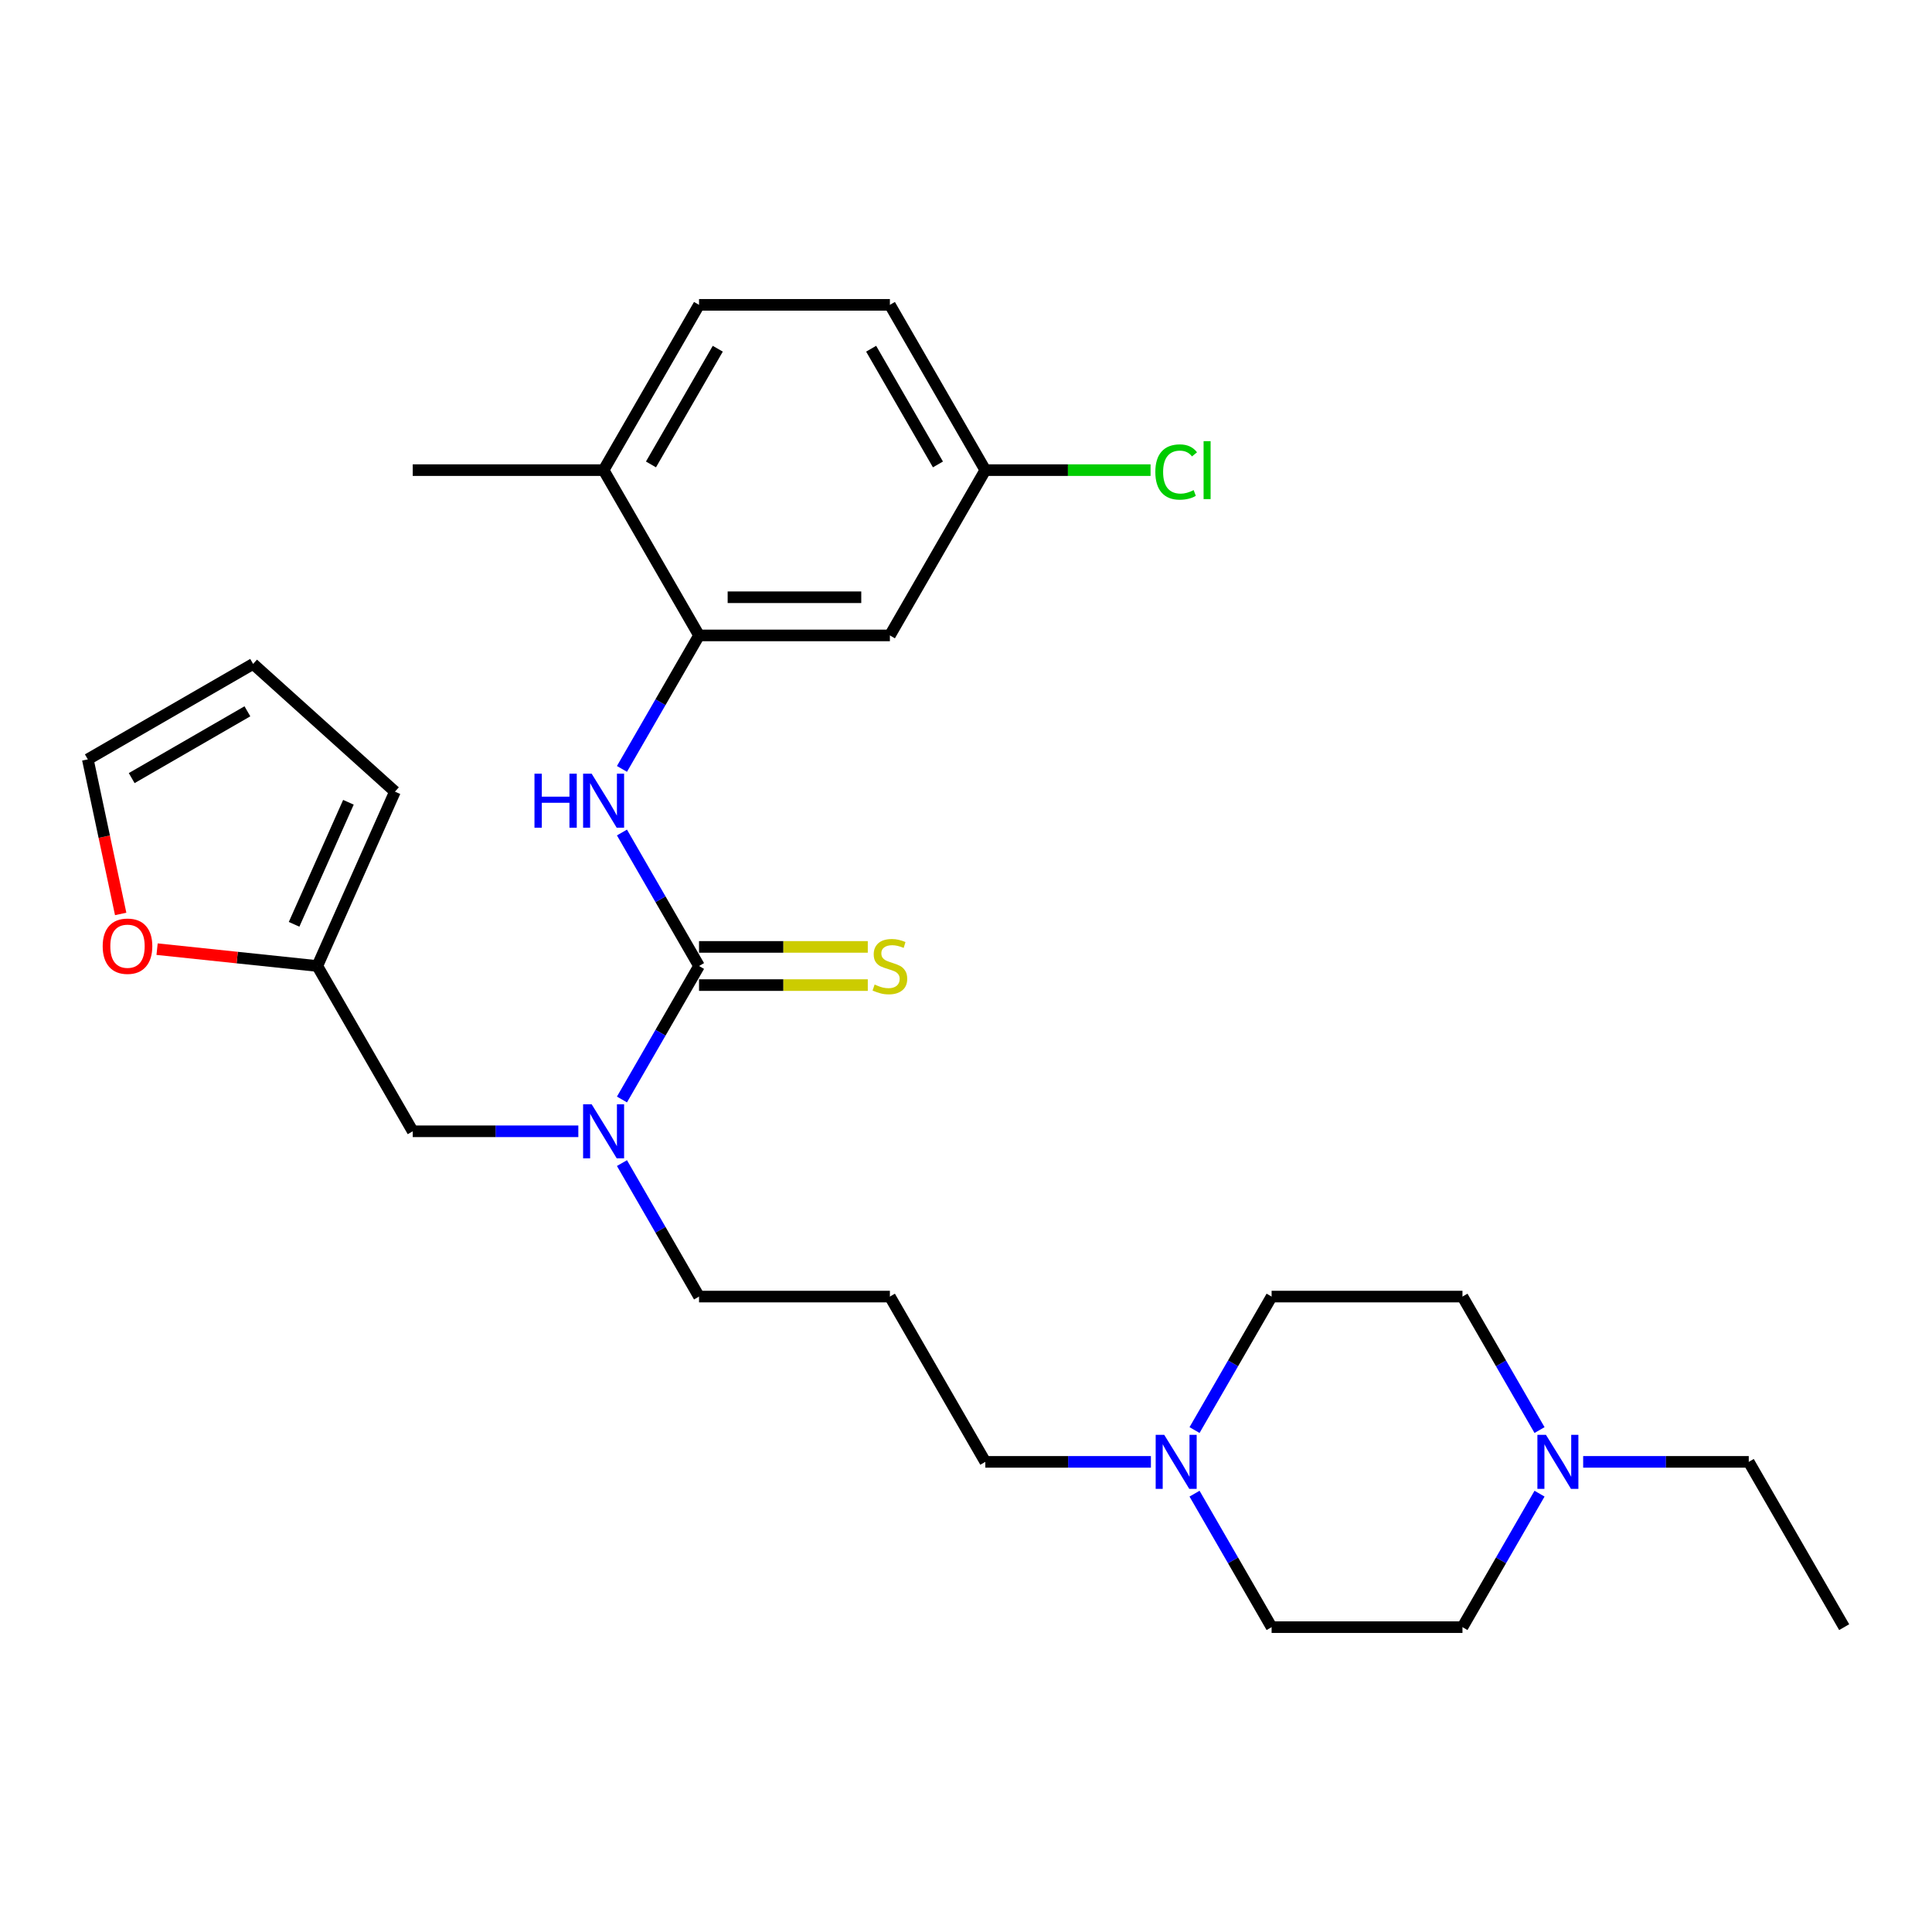 <?xml version='1.0' encoding='iso-8859-1'?>
<svg version='1.1' baseProfile='full'
              xmlns='http://www.w3.org/2000/svg'
                      xmlns:rdkit='http://www.rdkit.org/xml'
                      xmlns:xlink='http://www.w3.org/1999/xlink'
                  xml:space='preserve'
width='1000px' height='1000px' viewBox='0 0 1000 1000'>
<!-- END OF HEADER -->
<rect style='opacity:1.0;fill:#FFFFFF;stroke:none' width='1000' height='1000' x='0' y='0'> </rect>
<path class='bond-0' d='M 361.817,500 L 341.871,465.453' style='fill:none;fill-rule:evenodd;stroke:#000000;stroke-width:6px;stroke-linecap:butt;stroke-linejoin:miter;stroke-opacity:1' />
<path class='bond-0' d='M 341.871,465.453 L 321.925,430.905' style='fill:none;fill-rule:evenodd;stroke:#0000FF;stroke-width:6px;stroke-linecap:butt;stroke-linejoin:miter;stroke-opacity:1' />
<path class='bond-2' d='M 361.817,500 L 341.871,534.547' style='fill:none;fill-rule:evenodd;stroke:#000000;stroke-width:6px;stroke-linecap:butt;stroke-linejoin:miter;stroke-opacity:1' />
<path class='bond-2' d='M 341.871,534.547 L 321.925,569.095' style='fill:none;fill-rule:evenodd;stroke:#0000FF;stroke-width:6px;stroke-linecap:butt;stroke-linejoin:miter;stroke-opacity:1' />
<path class='bond-7' d='M 361.817,509.879 L 405.491,509.879' style='fill:none;fill-rule:evenodd;stroke:#000000;stroke-width:6px;stroke-linecap:butt;stroke-linejoin:miter;stroke-opacity:1' />
<path class='bond-7' d='M 405.491,509.879 L 449.165,509.879' style='fill:none;fill-rule:evenodd;stroke:#CCCC00;stroke-width:6px;stroke-linecap:butt;stroke-linejoin:miter;stroke-opacity:1' />
<path class='bond-7' d='M 361.817,490.121 L 405.491,490.121' style='fill:none;fill-rule:evenodd;stroke:#000000;stroke-width:6px;stroke-linecap:butt;stroke-linejoin:miter;stroke-opacity:1' />
<path class='bond-7' d='M 405.491,490.121 L 449.165,490.121' style='fill:none;fill-rule:evenodd;stroke:#CCCC00;stroke-width:6px;stroke-linecap:butt;stroke-linejoin:miter;stroke-opacity:1' />
<path class='bond-1' d='M 321.925,397.989 L 341.871,363.441' style='fill:none;fill-rule:evenodd;stroke:#0000FF;stroke-width:6px;stroke-linecap:butt;stroke-linejoin:miter;stroke-opacity:1' />
<path class='bond-1' d='M 341.871,363.441 L 361.817,328.894' style='fill:none;fill-rule:evenodd;stroke:#000000;stroke-width:6px;stroke-linecap:butt;stroke-linejoin:miter;stroke-opacity:1' />
<path class='bond-6' d='M 361.817,328.894 L 460.605,328.894' style='fill:none;fill-rule:evenodd;stroke:#000000;stroke-width:6px;stroke-linecap:butt;stroke-linejoin:miter;stroke-opacity:1' />
<path class='bond-6' d='M 376.635,309.136 L 445.787,309.136' style='fill:none;fill-rule:evenodd;stroke:#000000;stroke-width:6px;stroke-linecap:butt;stroke-linejoin:miter;stroke-opacity:1' />
<path class='bond-10' d='M 361.817,328.894 L 312.423,243.341' style='fill:none;fill-rule:evenodd;stroke:#000000;stroke-width:6px;stroke-linecap:butt;stroke-linejoin:miter;stroke-opacity:1' />
<path class='bond-8' d='M 299.343,585.553 L 256.489,585.553' style='fill:none;fill-rule:evenodd;stroke:#0000FF;stroke-width:6px;stroke-linecap:butt;stroke-linejoin:miter;stroke-opacity:1' />
<path class='bond-8' d='M 256.489,585.553 L 213.635,585.553' style='fill:none;fill-rule:evenodd;stroke:#000000;stroke-width:6px;stroke-linecap:butt;stroke-linejoin:miter;stroke-opacity:1' />
<path class='bond-24' d='M 321.925,602.011 L 341.871,636.559' style='fill:none;fill-rule:evenodd;stroke:#0000FF;stroke-width:6px;stroke-linecap:butt;stroke-linejoin:miter;stroke-opacity:1' />
<path class='bond-24' d='M 341.871,636.559 L 361.817,671.106' style='fill:none;fill-rule:evenodd;stroke:#000000;stroke-width:6px;stroke-linecap:butt;stroke-linejoin:miter;stroke-opacity:1' />
<path class='bond-3' d='M 595.708,756.659 L 552.853,756.659' style='fill:none;fill-rule:evenodd;stroke:#0000FF;stroke-width:6px;stroke-linecap:butt;stroke-linejoin:miter;stroke-opacity:1' />
<path class='bond-3' d='M 552.853,756.659 L 509.999,756.659' style='fill:none;fill-rule:evenodd;stroke:#000000;stroke-width:6px;stroke-linecap:butt;stroke-linejoin:miter;stroke-opacity:1' />
<path class='bond-17' d='M 618.289,740.201 L 638.235,705.653' style='fill:none;fill-rule:evenodd;stroke:#0000FF;stroke-width:6px;stroke-linecap:butt;stroke-linejoin:miter;stroke-opacity:1' />
<path class='bond-17' d='M 638.235,705.653 L 658.181,671.106' style='fill:none;fill-rule:evenodd;stroke:#000000;stroke-width:6px;stroke-linecap:butt;stroke-linejoin:miter;stroke-opacity:1' />
<path class='bond-19' d='M 618.289,773.117 L 638.235,807.665' style='fill:none;fill-rule:evenodd;stroke:#0000FF;stroke-width:6px;stroke-linecap:butt;stroke-linejoin:miter;stroke-opacity:1' />
<path class='bond-19' d='M 638.235,807.665 L 658.181,842.212' style='fill:none;fill-rule:evenodd;stroke:#000000;stroke-width:6px;stroke-linecap:butt;stroke-linejoin:miter;stroke-opacity:1' />
<path class='bond-4' d='M 796.861,773.117 L 776.915,807.665' style='fill:none;fill-rule:evenodd;stroke:#0000FF;stroke-width:6px;stroke-linecap:butt;stroke-linejoin:miter;stroke-opacity:1' />
<path class='bond-4' d='M 776.915,807.665 L 756.969,842.212' style='fill:none;fill-rule:evenodd;stroke:#000000;stroke-width:6px;stroke-linecap:butt;stroke-linejoin:miter;stroke-opacity:1' />
<path class='bond-25' d='M 819.443,756.659 L 862.297,756.659' style='fill:none;fill-rule:evenodd;stroke:#0000FF;stroke-width:6px;stroke-linecap:butt;stroke-linejoin:miter;stroke-opacity:1' />
<path class='bond-25' d='M 862.297,756.659 L 905.151,756.659' style='fill:none;fill-rule:evenodd;stroke:#000000;stroke-width:6px;stroke-linecap:butt;stroke-linejoin:miter;stroke-opacity:1' />
<path class='bond-30' d='M 796.861,740.201 L 776.915,705.653' style='fill:none;fill-rule:evenodd;stroke:#0000FF;stroke-width:6px;stroke-linecap:butt;stroke-linejoin:miter;stroke-opacity:1' />
<path class='bond-30' d='M 776.915,705.653 L 756.969,671.106' style='fill:none;fill-rule:evenodd;stroke:#000000;stroke-width:6px;stroke-linecap:butt;stroke-linejoin:miter;stroke-opacity:1' />
<path class='bond-5' d='M 164.241,500 L 213.635,585.553' style='fill:none;fill-rule:evenodd;stroke:#000000;stroke-width:6px;stroke-linecap:butt;stroke-linejoin:miter;stroke-opacity:1' />
<path class='bond-9' d='M 164.241,500 L 122.773,495.642' style='fill:none;fill-rule:evenodd;stroke:#000000;stroke-width:6px;stroke-linecap:butt;stroke-linejoin:miter;stroke-opacity:1' />
<path class='bond-9' d='M 122.773,495.642 L 81.306,491.283' style='fill:none;fill-rule:evenodd;stroke:#FF0000;stroke-width:6px;stroke-linecap:butt;stroke-linejoin:miter;stroke-opacity:1' />
<path class='bond-11' d='M 164.241,500 L 204.421,409.753' style='fill:none;fill-rule:evenodd;stroke:#000000;stroke-width:6px;stroke-linecap:butt;stroke-linejoin:miter;stroke-opacity:1' />
<path class='bond-11' d='M 152.218,478.427 L 180.345,415.254' style='fill:none;fill-rule:evenodd;stroke:#000000;stroke-width:6px;stroke-linecap:butt;stroke-linejoin:miter;stroke-opacity:1' />
<path class='bond-15' d='M 460.605,328.894 L 509.999,243.341' style='fill:none;fill-rule:evenodd;stroke:#000000;stroke-width:6px;stroke-linecap:butt;stroke-linejoin:miter;stroke-opacity:1' />
<path class='bond-12' d='M 62.462,473.058 L 53.958,433.051' style='fill:none;fill-rule:evenodd;stroke:#FF0000;stroke-width:6px;stroke-linecap:butt;stroke-linejoin:miter;stroke-opacity:1' />
<path class='bond-12' d='M 53.958,433.051 L 45.455,393.044' style='fill:none;fill-rule:evenodd;stroke:#000000;stroke-width:6px;stroke-linecap:butt;stroke-linejoin:miter;stroke-opacity:1' />
<path class='bond-14' d='M 312.423,243.341 L 361.817,157.788' style='fill:none;fill-rule:evenodd;stroke:#000000;stroke-width:6px;stroke-linecap:butt;stroke-linejoin:miter;stroke-opacity:1' />
<path class='bond-14' d='M 336.943,240.387 L 371.518,180.5' style='fill:none;fill-rule:evenodd;stroke:#000000;stroke-width:6px;stroke-linecap:butt;stroke-linejoin:miter;stroke-opacity:1' />
<path class='bond-26' d='M 312.423,243.341 L 213.635,243.341' style='fill:none;fill-rule:evenodd;stroke:#000000;stroke-width:6px;stroke-linecap:butt;stroke-linejoin:miter;stroke-opacity:1' />
<path class='bond-13' d='M 204.421,409.753 L 131.008,343.65' style='fill:none;fill-rule:evenodd;stroke:#000000;stroke-width:6px;stroke-linecap:butt;stroke-linejoin:miter;stroke-opacity:1' />
<path class='bond-28' d='M 45.455,393.044 L 131.008,343.65' style='fill:none;fill-rule:evenodd;stroke:#000000;stroke-width:6px;stroke-linecap:butt;stroke-linejoin:miter;stroke-opacity:1' />
<path class='bond-28' d='M 68.166,402.746 L 128.053,368.17' style='fill:none;fill-rule:evenodd;stroke:#000000;stroke-width:6px;stroke-linecap:butt;stroke-linejoin:miter;stroke-opacity:1' />
<path class='bond-21' d='M 361.817,157.788 L 460.605,157.788' style='fill:none;fill-rule:evenodd;stroke:#000000;stroke-width:6px;stroke-linecap:butt;stroke-linejoin:miter;stroke-opacity:1' />
<path class='bond-22' d='M 509.999,243.341 L 552.764,243.341' style='fill:none;fill-rule:evenodd;stroke:#000000;stroke-width:6px;stroke-linecap:butt;stroke-linejoin:miter;stroke-opacity:1' />
<path class='bond-22' d='M 552.764,243.341 L 595.53,243.341' style='fill:none;fill-rule:evenodd;stroke:#00CC00;stroke-width:6px;stroke-linecap:butt;stroke-linejoin:miter;stroke-opacity:1' />
<path class='bond-29' d='M 509.999,243.341 L 460.605,157.788' style='fill:none;fill-rule:evenodd;stroke:#000000;stroke-width:6px;stroke-linecap:butt;stroke-linejoin:miter;stroke-opacity:1' />
<path class='bond-29' d='M 485.479,240.387 L 450.903,180.5' style='fill:none;fill-rule:evenodd;stroke:#000000;stroke-width:6px;stroke-linecap:butt;stroke-linejoin:miter;stroke-opacity:1' />
<path class='bond-16' d='M 756.969,671.106 L 658.181,671.106' style='fill:none;fill-rule:evenodd;stroke:#000000;stroke-width:6px;stroke-linecap:butt;stroke-linejoin:miter;stroke-opacity:1' />
<path class='bond-18' d='M 756.969,842.212 L 658.181,842.212' style='fill:none;fill-rule:evenodd;stroke:#000000;stroke-width:6px;stroke-linecap:butt;stroke-linejoin:miter;stroke-opacity:1' />
<path class='bond-20' d='M 460.605,671.106 L 361.817,671.106' style='fill:none;fill-rule:evenodd;stroke:#000000;stroke-width:6px;stroke-linecap:butt;stroke-linejoin:miter;stroke-opacity:1' />
<path class='bond-23' d='M 460.605,671.106 L 509.999,756.659' style='fill:none;fill-rule:evenodd;stroke:#000000;stroke-width:6px;stroke-linecap:butt;stroke-linejoin:miter;stroke-opacity:1' />
<path class='bond-27' d='M 905.151,756.659 L 954.545,842.212' style='fill:none;fill-rule:evenodd;stroke:#000000;stroke-width:6px;stroke-linecap:butt;stroke-linejoin:miter;stroke-opacity:1' />
<path  class='atom-1' d='M 276.642 400.459
L 280.435 400.459
L 280.435 412.353
L 294.74 412.353
L 294.74 400.459
L 298.533 400.459
L 298.533 428.435
L 294.74 428.435
L 294.74 415.514
L 280.435 415.514
L 280.435 428.435
L 276.642 428.435
L 276.642 400.459
' fill='#0000FF'/>
<path  class='atom-1' d='M 306.239 400.459
L 315.406 415.277
Q 316.315 416.739, 317.777 419.386
Q 319.239 422.034, 319.318 422.192
L 319.318 400.459
L 323.033 400.459
L 323.033 428.435
L 319.2 428.435
L 309.36 412.234
Q 308.214 410.337, 306.989 408.164
Q 305.804 405.991, 305.448 405.319
L 305.448 428.435
L 301.813 428.435
L 301.813 400.459
L 306.239 400.459
' fill='#0000FF'/>
<path  class='atom-3' d='M 306.239 571.565
L 315.406 586.383
Q 316.315 587.845, 317.777 590.492
Q 319.239 593.14, 319.318 593.298
L 319.318 571.565
L 323.033 571.565
L 323.033 599.541
L 319.2 599.541
L 309.36 583.34
Q 308.214 581.443, 306.989 579.27
Q 305.804 577.097, 305.448 576.425
L 305.448 599.541
L 301.813 599.541
L 301.813 571.565
L 306.239 571.565
' fill='#0000FF'/>
<path  class='atom-4' d='M 602.603 742.671
L 611.771 757.489
Q 612.679 758.951, 614.141 761.598
Q 615.603 764.246, 615.683 764.404
L 615.683 742.671
L 619.397 742.671
L 619.397 770.647
L 615.564 770.647
L 605.725 754.446
Q 604.579 752.549, 603.354 750.376
Q 602.168 748.203, 601.813 747.531
L 601.813 770.647
L 598.177 770.647
L 598.177 742.671
L 602.603 742.671
' fill='#0000FF'/>
<path  class='atom-5' d='M 800.179 742.671
L 809.347 757.489
Q 810.256 758.951, 811.718 761.598
Q 813.18 764.246, 813.259 764.404
L 813.259 742.671
L 816.973 742.671
L 816.973 770.647
L 813.14 770.647
L 803.301 754.446
Q 802.155 752.549, 800.93 750.376
Q 799.745 748.203, 799.389 747.531
L 799.389 770.647
L 795.753 770.647
L 795.753 742.671
L 800.179 742.671
' fill='#0000FF'/>
<path  class='atom-8' d='M 452.702 509.602
Q 453.018 509.721, 454.322 510.274
Q 455.626 510.827, 457.049 511.183
Q 458.511 511.499, 459.933 511.499
Q 462.581 511.499, 464.122 510.234
Q 465.663 508.93, 465.663 506.678
Q 465.663 505.137, 464.873 504.189
Q 464.122 503.24, 462.936 502.727
Q 461.751 502.213, 459.775 501.62
Q 457.286 500.869, 455.784 500.158
Q 454.322 499.447, 453.255 497.945
Q 452.228 496.444, 452.228 493.915
Q 452.228 490.398, 454.599 488.224
Q 457.009 486.051, 461.751 486.051
Q 464.991 486.051, 468.666 487.592
L 467.757 490.635
Q 464.398 489.252, 461.869 489.252
Q 459.143 489.252, 457.641 490.398
Q 456.14 491.504, 456.179 493.44
Q 456.179 494.942, 456.93 495.851
Q 457.72 496.76, 458.827 497.273
Q 459.973 497.787, 461.869 498.38
Q 464.398 499.17, 465.9 499.96
Q 467.402 500.751, 468.468 502.371
Q 469.575 503.952, 469.575 506.678
Q 469.575 510.551, 466.967 512.645
Q 464.398 514.7, 460.091 514.7
Q 457.602 514.7, 455.705 514.146
Q 453.848 513.633, 451.635 512.724
L 452.702 509.602
' fill='#CCCC00'/>
<path  class='atom-10' d='M 53.151 489.753
Q 53.151 483.035, 56.471 479.281
Q 59.79 475.527, 65.994 475.527
Q 72.198 475.527, 75.517 479.281
Q 78.836 483.035, 78.836 489.753
Q 78.836 496.549, 75.477 500.422
Q 72.119 504.255, 65.994 504.255
Q 59.829 504.255, 56.471 500.422
Q 53.151 496.589, 53.151 489.753
M 65.994 501.094
Q 70.261 501.094, 72.553 498.249
Q 74.885 495.364, 74.885 489.753
Q 74.885 484.26, 72.553 481.494
Q 70.261 478.689, 65.994 478.689
Q 61.726 478.689, 59.395 481.455
Q 57.103 484.221, 57.103 489.753
Q 57.103 495.404, 59.395 498.249
Q 61.726 501.094, 65.994 501.094
' fill='#FF0000'/>
<path  class='atom-23' d='M 597.999 244.309
Q 597.999 237.354, 601.24 233.719
Q 604.519 230.044, 610.723 230.044
Q 616.493 230.044, 619.575 234.114
L 616.967 236.248
Q 614.714 233.284, 610.723 233.284
Q 606.495 233.284, 604.243 236.129
Q 602.03 238.935, 602.03 244.309
Q 602.03 249.841, 604.322 252.686
Q 606.653 255.531, 611.158 255.531
Q 614.24 255.531, 617.836 253.674
L 618.943 256.638
Q 617.48 257.586, 615.268 258.139
Q 613.055 258.693, 610.605 258.693
Q 604.519 258.693, 601.24 254.978
Q 597.999 251.264, 597.999 244.309
' fill='#00CC00'/>
<path  class='atom-23' d='M 622.973 228.345
L 626.608 228.345
L 626.608 258.337
L 622.973 258.337
L 622.973 228.345
' fill='#00CC00'/>
</svg>

